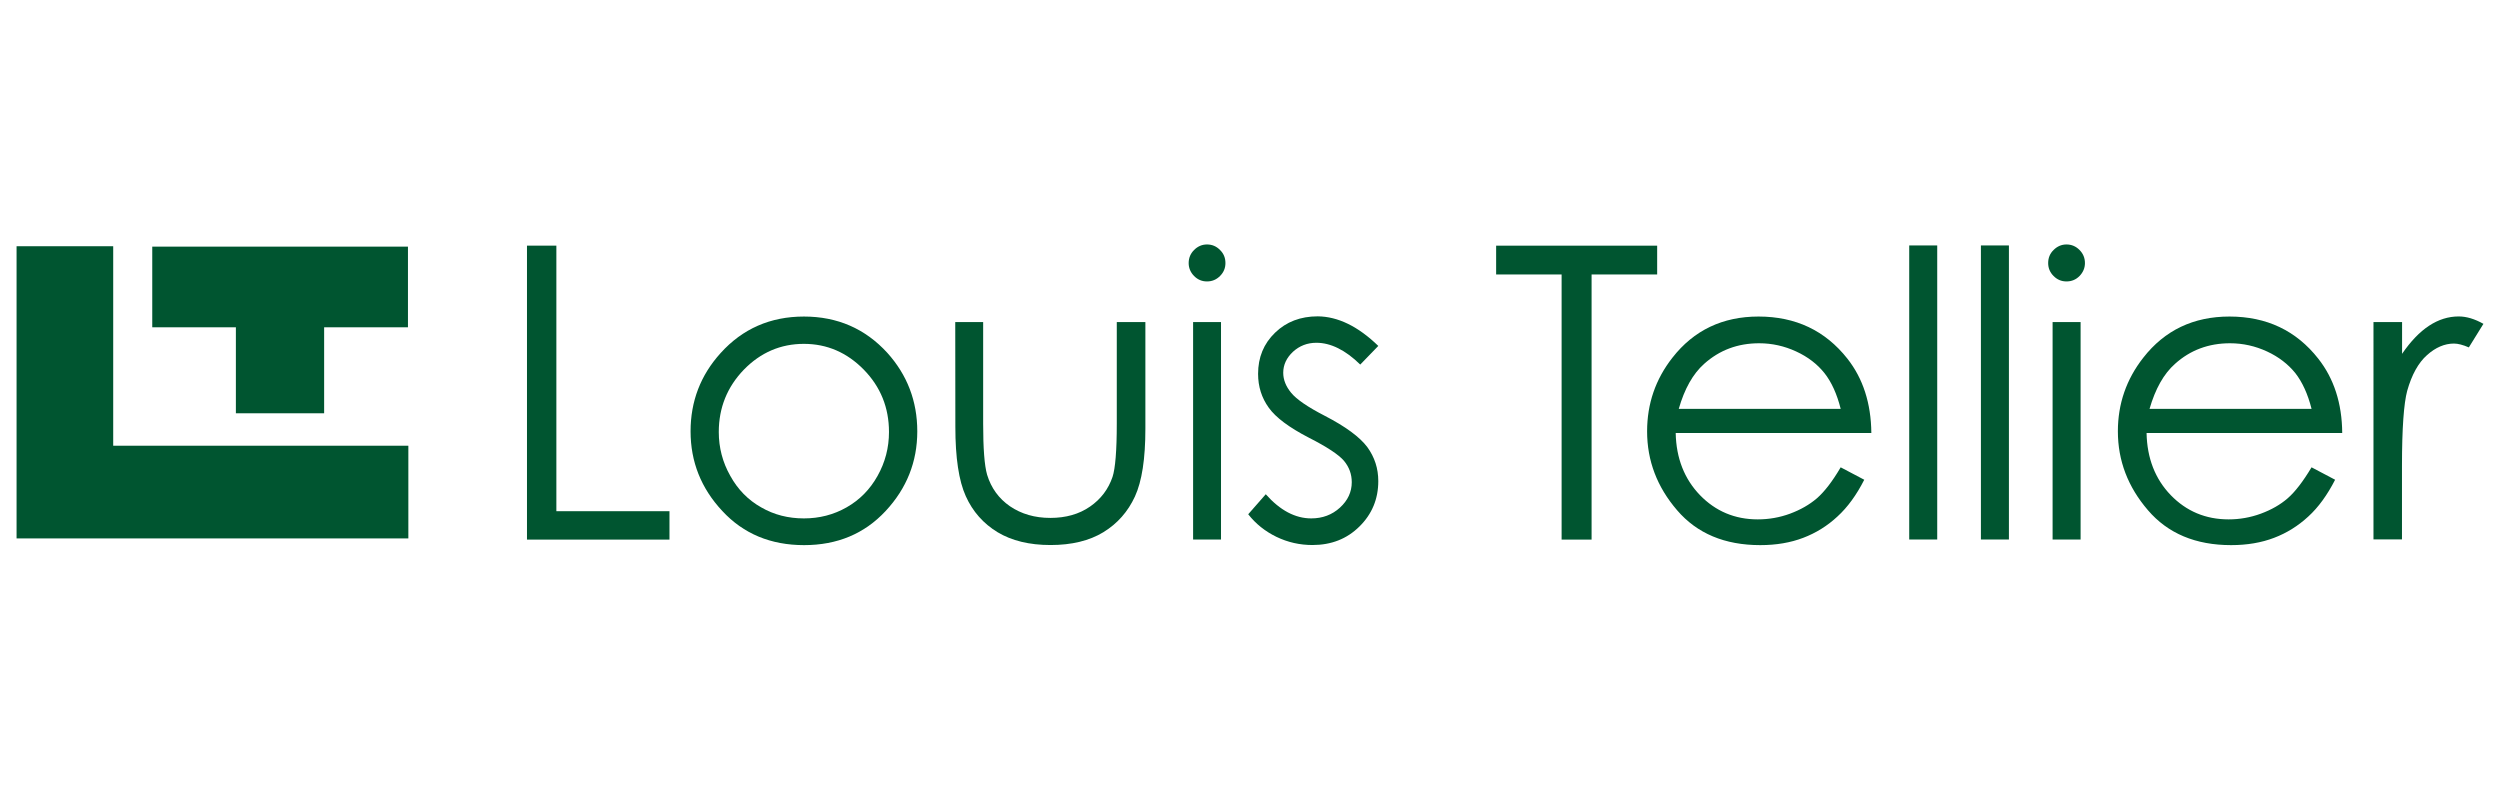 <?xml version="1.0" encoding="utf-8"?>
<!-- Generator: Adobe Illustrator 24.0.0, SVG Export Plug-In . SVG Version: 6.00 Build 0)  -->
<svg version="1.1" id="Calque_1" xmlns="http://www.w3.org/2000/svg" xmlns:xlink="http://www.w3.org/1999/xlink" x="0px" y="0px"
	 viewBox="0 0 253.52 79.8" style="enable-background:new 0 0 253.52 79.8;" xml:space="preserve">
<style type="text/css">
	.st0{fill:none;}
	.st1{fill:#005530;}
</style>
<g id="YooCook">
</g>
<g id="Tellier">
	<rect y="0" class="st0" width="253.52" height="79.8"/>
	<g>
		<g>
			<g>
				<g>
					<path class="st1" d="M11.48,45.2V24.97h-9.8V54.6h39.73v-9.4H11.48z"/>
					<polygon class="st1" points="41.37,25.01 41.37,33.19 32.87,33.19 32.87,41.91 23.92,41.91 23.92,33.19 15.44,33.19 
						15.44,25.01 					"/>
				</g>
			</g>
		</g>
		<g>
			<path class="st1" d="M53.44,24.91h2.98v26.93h11.47v2.88H53.44V24.91z"/>
			<path class="st1" d="M81.53,32.1c3.39,0,6.21,1.23,8.45,3.68c2.02,2.24,3.04,4.9,3.04,7.96c0,3.09-1.07,5.78-3.21,8.08
				c-2.15,2.31-4.91,3.46-8.27,3.46c-3.38,0-6.15-1.15-8.29-3.46c-2.15-2.3-3.22-4.99-3.22-8.08c0-3.04,1.01-5.69,3.05-7.94
				C75.3,33.34,78.12,32.1,81.53,32.1z M81.52,34.87c-2.36,0-4.39,0.88-6.08,2.61c-1.69,1.75-2.55,3.86-2.55,6.33
				c0,1.59,0.39,3.08,1.17,4.45c0.76,1.38,1.81,2.45,3.13,3.19c1.31,0.76,2.76,1.12,4.33,1.12s3.01-0.37,4.33-1.12
				s2.37-1.81,3.14-3.19c0.77-1.37,1.16-2.86,1.16-4.45c0-2.47-0.85-4.58-2.56-6.33C85.89,35.75,83.87,34.87,81.52,34.87z"/>
			<path class="st1" d="M96.87,32.66h2.83v10.3c0,2.51,0.13,4.24,0.4,5.18c0.41,1.35,1.19,2.42,2.32,3.2
				c1.15,0.78,2.51,1.18,4.09,1.18s2.92-0.38,4.03-1.15c1.1-0.76,1.86-1.77,2.28-3.01c0.28-0.85,0.43-2.65,0.43-5.4v-10.3h2.9v10.82
				c0,3.04-0.35,5.33-1.06,6.87c-0.71,1.54-1.78,2.75-3.2,3.62c-1.43,0.87-3.22,1.3-5.36,1.3c-2.15,0-3.94-0.44-5.37-1.3
				c-1.43-0.87-2.52-2.09-3.22-3.65c-0.71-1.56-1.06-3.91-1.06-7.04L96.87,32.66L96.87,32.66z"/>
			<path class="st1" d="M122.4,24.79c0.52,0,0.96,0.19,1.32,0.56c0.37,0.36,0.55,0.8,0.55,1.33c0,0.5-0.18,0.94-0.55,1.31
				c-0.37,0.37-0.81,0.55-1.32,0.55c-0.51,0-0.94-0.18-1.31-0.55c-0.36-0.37-0.55-0.81-0.55-1.31c0-0.53,0.19-0.97,0.55-1.33
				C121.46,24.98,121.9,24.79,122.4,24.79z M120.99,32.66h2.83v22.05h-2.83V32.66z"/>
			<path class="st1" d="M139.77,35.08l-1.83,1.89c-1.51-1.48-3-2.21-4.45-2.21c-0.92,0-1.71,0.31-2.37,0.91
				c-0.65,0.61-0.99,1.32-0.99,2.13c0,0.71,0.27,1.39,0.81,2.04c0.54,0.66,1.68,1.44,3.41,2.33c2.11,1.09,3.54,2.15,4.3,3.16
				c0.75,1.03,1.12,2.18,1.12,3.46c0,1.81-0.64,3.35-1.91,4.6c-1.27,1.26-2.86,1.88-4.77,1.88c-1.27,0-2.49-0.27-3.65-0.83
				c-1.15-0.56-2.1-1.32-2.86-2.29l1.78-2.03c1.45,1.64,2.99,2.45,4.61,2.45c1.14,0,2.11-0.36,2.91-1.09s1.2-1.59,1.2-2.58
				c0-0.81-0.26-1.53-0.79-2.17c-0.53-0.62-1.72-1.41-3.57-2.35c-1.99-1.03-3.35-2.04-4.06-3.04c-0.72-1-1.08-2.14-1.08-3.43
				c0-1.67,0.57-3.06,1.72-4.17c1.14-1.11,2.59-1.66,4.33-1.66C135.67,32.1,137.72,33.09,139.77,35.08z"/>
			<path class="st1" d="M151.72,27.83v-2.92h16.33v2.92h-6.65v26.89h-3.04V27.83H151.72z"/>
			<path class="st1" d="M186.66,47.39l2.39,1.26c-0.78,1.54-1.69,2.79-2.72,3.73c-1.02,0.95-2.18,1.67-3.47,2.16
				c-1.28,0.49-2.73,0.74-4.36,0.74c-3.59,0-6.41-1.18-8.43-3.54c-2.03-2.36-3.04-5.02-3.04-8c0-2.79,0.85-5.28,2.57-7.47
				c2.17-2.78,5.09-4.17,8.73-4.17c3.76,0,6.76,1.42,9.01,4.27c1.59,2.02,2.4,4.53,2.43,7.54h-19.84c0.05,2.56,0.88,4.66,2.46,6.3
				c1.58,1.63,3.53,2.46,5.86,2.46c1.13,0,2.22-0.19,3.28-0.58c1.05-0.39,1.96-0.91,2.71-1.55C185,49.88,185.81,48.84,186.66,47.39z
				 M186.66,41.46c-0.38-1.51-0.93-2.72-1.65-3.63c-0.72-0.9-1.67-1.64-2.87-2.19c-1.19-0.55-2.44-0.83-3.75-0.83
				c-2.16,0-4.02,0.69-5.58,2.09c-1.13,1.01-1.99,2.53-2.57,4.56H186.66z"/>
			<path class="st1" d="M193.61,24.89h2.84v29.82h-2.84V24.89z"/>
			<path class="st1" d="M200.88,24.89h2.84v29.82h-2.84V24.89z"/>
			<path class="st1" d="M209.56,24.79c0.51,0,0.96,0.19,1.32,0.56c0.36,0.36,0.55,0.8,0.55,1.33c0,0.5-0.19,0.94-0.55,1.31
				c-0.36,0.37-0.81,0.55-1.32,0.55c-0.51,0-0.94-0.18-1.31-0.55c-0.37-0.37-0.55-0.81-0.55-1.31c0-0.53,0.18-0.97,0.55-1.33
				C208.62,24.98,209.06,24.79,209.56,24.79z M208.15,32.66h2.84v22.05h-2.84V32.66z"/>
			<path class="st1" d="M234.41,47.39l2.39,1.26c-0.79,1.54-1.69,2.79-2.72,3.73c-1.03,0.95-2.18,1.67-3.47,2.16
				c-1.28,0.49-2.73,0.74-4.36,0.74c-3.59,0-6.41-1.18-8.43-3.54c-2.03-2.36-3.05-5.02-3.05-8c0-2.79,0.86-5.28,2.58-7.47
				c2.17-2.78,5.09-4.17,8.74-4.17c3.76,0,6.76,1.42,9,4.27c1.59,2.02,2.41,4.53,2.43,7.54h-19.84c0.05,2.56,0.87,4.66,2.45,6.3
				c1.58,1.63,3.53,2.46,5.87,2.46c1.12,0,2.21-0.19,3.27-0.58c1.06-0.39,1.97-0.91,2.71-1.55
				C232.74,49.88,233.54,48.84,234.41,47.39z M234.41,41.46c-0.38-1.51-0.94-2.72-1.65-3.63c-0.73-0.9-1.68-1.64-2.87-2.19
				s-2.44-0.83-3.75-0.83c-2.16,0-4.03,0.69-5.58,2.09c-1.14,1.01-1.99,2.53-2.58,4.56H234.41z"/>
			<path class="st1" d="M240.7,32.66h2.89v3.22c0.87-1.27,1.78-2.22,2.74-2.85c0.96-0.63,1.96-0.94,3-0.94
				c0.79,0,1.62,0.25,2.51,0.75l-1.48,2.39c-0.6-0.26-1.1-0.39-1.51-0.39c-0.94,0-1.86,0.39-2.73,1.17
				c-0.88,0.78-1.55,1.99-2.01,3.62c-0.34,1.26-0.53,3.79-0.53,7.61v7.46h-2.89V32.66H240.7z"/>
		</g>
	</g>
</g>
<g id="Gobel">
</g>
<g id="Combrichon">
</g>
</svg>

